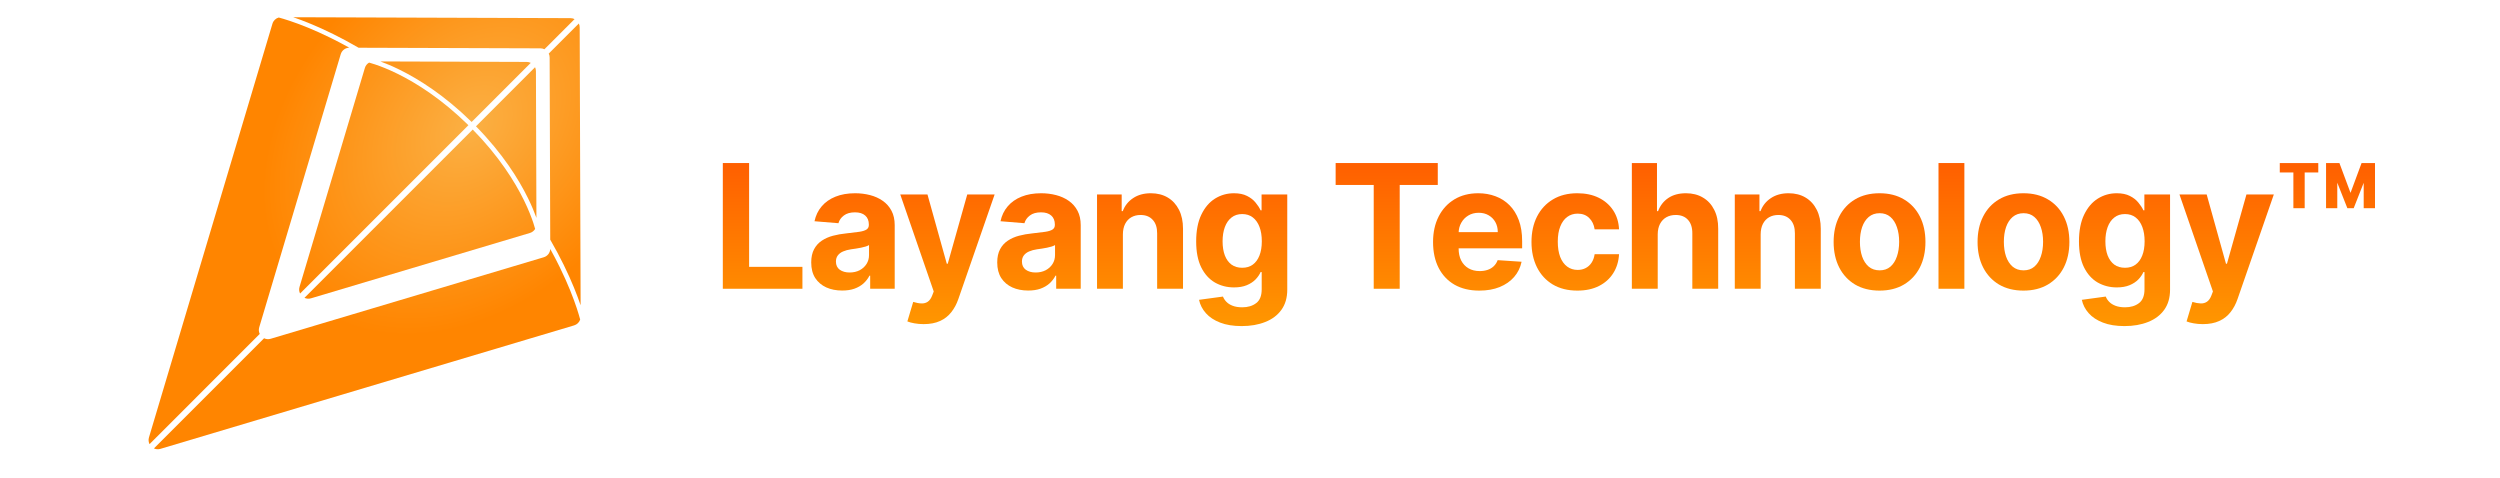 <?xml version="1.0" encoding="utf-8"?>
<svg xmlns="http://www.w3.org/2000/svg" fill="none" height="100%" overflow="visible" preserveAspectRatio="none" style="display: block;" viewBox="0 0 230 44" width="100%">
<g id="Layang Logo - SIDED">
<g id="Union">
<path d="M52.486 1.669C52.62 1.669 52.747 1.701 52.86 1.758L50.087 4.531C49.976 4.477 49.852 4.447 49.722 4.447L32.99 4.392C32.16 3.908 31.377 3.492 30.653 3.134C29.145 2.389 27.891 1.897 26.981 1.585L52.486 1.669Z" fill="url(#paint0_radial_0_34)"/>
<path d="M23.848 30.114C23.784 30.33 23.809 30.543 23.896 30.721L13.758 40.86C13.667 40.679 13.639 40.463 13.705 40.242L25.066 2.178C25.15 1.897 25.372 1.686 25.645 1.611C25.883 1.675 26.228 1.776 26.666 1.922C27.571 2.225 28.875 2.724 30.468 3.511C30.994 3.771 31.552 4.063 32.137 4.389C31.772 4.395 31.453 4.635 31.348 4.986L23.848 30.114Z" fill="url(#paint1_radial_0_34)"/>
<path d="M14.162 41.253C14.338 41.336 14.546 41.359 14.758 41.295L52.822 29.934C53.089 29.854 53.292 29.651 53.376 29.397C53.313 29.158 53.212 28.809 53.065 28.362C52.764 27.455 52.268 26.148 51.484 24.552C51.229 24.033 50.943 23.483 50.624 22.906C50.607 23.26 50.37 23.565 50.028 23.667L24.902 31.167C24.685 31.232 24.473 31.206 24.295 31.12L14.162 41.253Z" fill="url(#paint2_radial_0_34)"/>
<path d="M50.484 4.93C50.537 5.04 50.567 5.163 50.567 5.292L50.622 22.05C51.098 22.874 51.509 23.649 51.862 24.368C52.614 25.899 53.106 27.17 53.416 28.085L53.331 2.515C53.331 2.389 53.303 2.269 53.253 2.162L50.484 4.93Z" fill="url(#paint3_radial_0_34)"/>
<path d="M48.46 5.697C48.592 5.697 48.718 5.728 48.829 5.783L43.391 11.221C40.888 8.763 38.533 7.289 36.785 6.425C36.078 6.076 35.471 5.826 34.994 5.652L48.46 5.697Z" fill="url(#paint4_radial_0_34)"/>
<path d="M36.6 6.802C38.311 7.648 40.627 9.096 43.094 11.518L27.608 27.004C27.519 26.824 27.492 26.61 27.558 26.391L33.57 6.247C33.633 6.035 33.775 5.863 33.958 5.759C34.087 5.795 34.273 5.849 34.507 5.927C35.004 6.093 35.722 6.368 36.6 6.802Z" fill="url(#paint5_radial_0_34)"/>
<path d="M28.01 27.4C28.187 27.484 28.397 27.508 28.611 27.445L48.755 21.432C48.961 21.37 49.129 21.235 49.233 21.06C49.199 20.93 49.145 20.745 49.067 20.51C48.902 20.012 48.629 19.292 48.197 18.412C47.355 16.7 45.912 14.382 43.492 11.917L28.01 27.4Z" fill="url(#paint6_radial_0_34)"/>
<path d="M43.789 11.62C46.245 14.121 47.715 16.479 48.575 18.228C48.927 18.945 49.177 19.56 49.35 20.041L49.306 6.542C49.305 6.414 49.276 6.293 49.225 6.184L43.789 11.62Z" fill="url(#paint7_radial_0_34)"/>
</g>
<g id="Layang Technology">
<path d="M66.499 26.566V15H68.918V24.55H73.823V26.566H66.499Z" fill="url(#paint8_linear_0_34)"/>
<path d="M77.481 26.73C76.934 26.73 76.446 26.634 76.018 26.442C75.589 26.246 75.25 25.958 75.001 25.578C74.755 25.194 74.632 24.716 74.632 24.143C74.632 23.662 74.72 23.257 74.895 22.929C75.07 22.602 75.308 22.338 75.61 22.139C75.912 21.939 76.254 21.788 76.638 21.687C77.025 21.585 77.431 21.514 77.856 21.472C78.355 21.419 78.757 21.37 79.062 21.325C79.368 21.276 79.589 21.205 79.727 21.111C79.865 21.017 79.934 20.877 79.934 20.693V20.659C79.934 20.301 79.822 20.024 79.599 19.829C79.379 19.633 79.066 19.535 78.66 19.535C78.232 19.535 77.891 19.631 77.638 19.823C77.384 20.011 77.217 20.248 77.135 20.535L74.934 20.354C75.046 19.827 75.265 19.371 75.593 18.987C75.921 18.599 76.344 18.302 76.861 18.095C77.382 17.884 77.986 17.779 78.671 17.779C79.148 17.779 79.604 17.835 80.04 17.948C80.479 18.061 80.868 18.236 81.207 18.473C81.55 18.71 81.82 19.015 82.017 19.388C82.215 19.757 82.313 20.2 82.313 20.715V26.566H80.056V25.363H79.99C79.852 25.634 79.667 25.873 79.436 26.081C79.206 26.284 78.928 26.444 78.604 26.561C78.28 26.674 77.906 26.73 77.481 26.73ZM78.163 25.07C78.513 25.07 78.822 25 79.09 24.861C79.358 24.718 79.569 24.526 79.721 24.285C79.874 24.044 79.95 23.771 79.95 23.466V22.545C79.876 22.594 79.773 22.639 79.643 22.681C79.516 22.718 79.373 22.754 79.213 22.788C79.053 22.818 78.893 22.846 78.733 22.873C78.572 22.895 78.427 22.916 78.297 22.935C78.017 22.976 77.774 23.042 77.565 23.133C77.356 23.223 77.195 23.345 77.079 23.5C76.964 23.65 76.906 23.838 76.906 24.064C76.906 24.392 77.023 24.642 77.258 24.816C77.496 24.985 77.798 25.07 78.163 25.07Z" fill="url(#paint9_linear_0_34)"/>
<path d="M84.976 29.819C84.674 29.819 84.391 29.795 84.126 29.746C83.866 29.701 83.65 29.642 83.478 29.571L84.015 27.775C84.294 27.861 84.546 27.909 84.769 27.916C84.996 27.924 85.192 27.871 85.356 27.758C85.523 27.645 85.659 27.453 85.763 27.182L85.903 26.815L82.825 17.892H85.328L87.104 24.262H87.193L88.987 17.892H91.506L88.171 27.504C88.011 27.971 87.793 28.377 87.517 28.724C87.246 29.074 86.901 29.343 86.484 29.531C86.067 29.723 85.564 29.819 84.976 29.819Z" fill="url(#paint10_linear_0_34)"/>
<path d="M94.594 26.73C94.047 26.73 93.559 26.634 93.131 26.442C92.702 26.246 92.363 25.958 92.114 25.578C91.868 25.194 91.745 24.716 91.745 24.143C91.745 23.662 91.833 23.257 92.008 22.929C92.183 22.602 92.421 22.338 92.723 22.139C93.025 21.939 93.367 21.788 93.751 21.687C94.138 21.585 94.544 21.514 94.969 21.472C95.468 21.419 95.87 21.37 96.175 21.325C96.481 21.276 96.702 21.205 96.84 21.111C96.978 21.017 97.047 20.877 97.047 20.693V20.659C97.047 20.301 96.935 20.024 96.712 19.829C96.492 19.633 96.179 19.535 95.773 19.535C95.345 19.535 95.004 19.631 94.751 19.823C94.497 20.011 94.33 20.248 94.248 20.535L92.047 20.354C92.159 19.827 92.378 19.371 92.706 18.987C93.034 18.599 93.457 18.302 93.974 18.095C94.496 17.884 95.099 17.779 95.784 17.779C96.261 17.779 96.717 17.835 97.153 17.948C97.592 18.061 97.981 18.236 98.32 18.473C98.663 18.71 98.933 19.015 99.13 19.388C99.328 19.757 99.426 20.2 99.426 20.715V26.566H97.169V25.363H97.103C96.965 25.634 96.78 25.873 96.549 26.081C96.319 26.284 96.041 26.444 95.717 26.561C95.393 26.674 95.019 26.73 94.594 26.73ZM95.276 25.07C95.626 25.07 95.935 25 96.203 24.861C96.471 24.718 96.682 24.526 96.834 24.285C96.987 24.044 97.063 23.771 97.063 23.466V22.545C96.989 22.594 96.886 22.639 96.756 22.681C96.629 22.718 96.486 22.754 96.326 22.788C96.166 22.818 96.006 22.846 95.846 22.873C95.685 22.895 95.54 22.916 95.41 22.935C95.13 22.976 94.887 23.042 94.678 23.133C94.469 23.223 94.308 23.345 94.192 23.5C94.077 23.65 94.019 23.838 94.019 24.064C94.019 24.392 94.136 24.642 94.371 24.816C94.609 24.985 94.911 25.07 95.276 25.07Z" fill="url(#paint11_linear_0_34)"/>
<path d="M103.306 21.551V26.566H100.927V17.892H103.195V19.422H103.295C103.485 18.918 103.804 18.518 104.251 18.225C104.697 17.927 105.239 17.779 105.876 17.779C106.472 17.779 106.992 17.91 107.435 18.174C107.878 18.438 108.222 18.814 108.468 19.303C108.714 19.789 108.837 20.369 108.837 21.043V26.566H106.457V21.472C106.461 20.941 106.327 20.527 106.055 20.23C105.783 19.928 105.409 19.778 104.932 19.778C104.612 19.778 104.329 19.848 104.083 19.987C103.841 20.126 103.651 20.329 103.513 20.597C103.379 20.86 103.31 21.178 103.306 21.551Z" fill="url(#paint12_linear_0_34)"/>
<path d="M114.232 30C113.461 30 112.8 29.893 112.249 29.678C111.702 29.467 111.266 29.179 110.942 28.814C110.618 28.449 110.407 28.038 110.311 27.583L112.512 27.284C112.579 27.457 112.685 27.619 112.83 27.769C112.975 27.92 113.167 28.04 113.405 28.131C113.648 28.225 113.942 28.272 114.288 28.272C114.806 28.272 115.232 28.144 115.567 27.888C115.906 27.636 116.076 27.212 116.076 26.617V25.03H115.975C115.871 25.271 115.715 25.499 115.506 25.713C115.297 25.928 115.029 26.103 114.702 26.239C114.374 26.374 113.983 26.442 113.528 26.442C112.884 26.442 112.298 26.291 111.769 25.99C111.244 25.685 110.825 25.22 110.512 24.595C110.203 23.966 110.048 23.172 110.048 22.212C110.048 21.229 110.206 20.409 110.523 19.75C110.839 19.091 111.26 18.598 111.785 18.27C112.314 17.942 112.893 17.779 113.523 17.779C114.003 17.779 114.405 17.861 114.729 18.027C115.053 18.189 115.314 18.392 115.512 18.637C115.713 18.878 115.867 19.115 115.975 19.349H116.065V17.892H118.428V26.651C118.428 27.389 118.249 28.006 117.891 28.503C117.534 29 117.038 29.373 116.405 29.622C115.776 29.874 115.052 30 114.232 30ZM114.283 24.635C114.666 24.635 114.99 24.539 115.255 24.347C115.523 24.151 115.728 23.872 115.869 23.511C116.014 23.146 116.087 22.709 116.087 22.201C116.087 21.692 116.016 21.252 115.875 20.879C115.733 20.503 115.528 20.211 115.26 20.004C114.992 19.797 114.666 19.693 114.283 19.693C113.891 19.693 113.562 19.8 113.294 20.015C113.026 20.226 112.823 20.52 112.685 20.896C112.547 21.273 112.478 21.707 112.478 22.201C112.478 22.701 112.547 23.134 112.685 23.5C112.826 23.861 113.029 24.142 113.294 24.341C113.562 24.537 113.891 24.635 114.283 24.635Z" fill="url(#paint13_linear_0_34)"/>
<path d="M122.879 17.016V15H132.275V17.016H128.773V26.566H126.382V17.016H122.879Z" fill="url(#paint14_linear_0_34)"/>
<path d="M136.098 26.736C135.215 26.736 134.456 26.555 133.819 26.194C133.186 25.828 132.698 25.312 132.355 24.646C132.013 23.976 131.841 23.183 131.841 22.268C131.841 21.376 132.013 20.593 132.355 19.919C132.698 19.245 133.18 18.72 133.802 18.343C134.428 17.967 135.161 17.779 136.003 17.779C136.569 17.779 137.096 17.871 137.584 18.055C138.076 18.236 138.504 18.509 138.869 18.874C139.238 19.239 139.524 19.699 139.729 20.252C139.934 20.802 140.037 21.446 140.037 22.184V22.845H132.791V21.354H137.796C137.796 21.007 137.722 20.7 137.573 20.433C137.424 20.166 137.217 19.957 136.953 19.806C136.692 19.652 136.389 19.575 136.042 19.575C135.681 19.575 135.361 19.659 135.081 19.829C134.806 19.994 134.59 20.218 134.433 20.501C134.277 20.779 134.197 21.09 134.193 21.433V22.85C134.193 23.279 134.271 23.65 134.428 23.963C134.588 24.275 134.813 24.516 135.104 24.686C135.394 24.855 135.739 24.94 136.137 24.94C136.402 24.94 136.644 24.902 136.863 24.827C137.083 24.752 137.271 24.639 137.428 24.488C137.584 24.337 137.703 24.153 137.785 23.934L139.986 24.081C139.875 24.616 139.645 25.083 139.299 25.482C138.956 25.877 138.513 26.186 137.97 26.408C137.43 26.627 136.806 26.736 136.098 26.736Z" fill="url(#paint15_linear_0_34)"/>
<path d="M145.12 26.736C144.241 26.736 143.485 26.547 142.852 26.171C142.223 25.791 141.739 25.264 141.4 24.59C141.065 23.916 140.897 23.14 140.897 22.263C140.897 21.374 141.067 20.595 141.405 19.925C141.748 19.251 142.234 18.726 142.863 18.349C143.493 17.969 144.241 17.779 145.109 17.779C145.858 17.779 146.513 17.916 147.076 18.191C147.638 18.466 148.083 18.852 148.411 19.349C148.739 19.846 148.919 20.429 148.953 21.099H146.707C146.644 20.666 146.476 20.318 146.204 20.055C145.936 19.787 145.584 19.654 145.148 19.654C144.78 19.654 144.457 19.755 144.182 19.959C143.91 20.158 143.698 20.45 143.545 20.834C143.392 21.218 143.316 21.683 143.316 22.229C143.316 22.782 143.39 23.253 143.539 23.641C143.692 24.029 143.906 24.324 144.182 24.527C144.457 24.731 144.78 24.832 145.148 24.832C145.42 24.832 145.664 24.776 145.88 24.663C146.1 24.55 146.28 24.386 146.422 24.172C146.567 23.953 146.662 23.692 146.707 23.387H148.953C148.915 24.049 148.737 24.633 148.416 25.137C148.1 25.638 147.662 26.03 147.104 26.312C146.545 26.595 145.884 26.736 145.12 26.736Z" fill="url(#paint16_linear_0_34)"/>
<path d="M152.51 21.551V26.566H150.13V15H152.443V19.422H152.544C152.737 18.91 153.05 18.509 153.482 18.219C153.914 17.925 154.456 17.779 155.108 17.779C155.704 17.779 156.223 17.91 156.666 18.174C157.113 18.434 157.46 18.808 157.705 19.298C157.955 19.784 158.078 20.365 158.074 21.043V26.566H155.694V21.472C155.698 20.938 155.564 20.521 155.292 20.224C155.024 19.927 154.648 19.778 154.164 19.778C153.84 19.778 153.553 19.848 153.303 19.987C153.058 20.126 152.864 20.329 152.722 20.597C152.585 20.86 152.514 21.178 152.51 21.551Z" fill="url(#paint17_linear_0_34)"/>
<path d="M161.981 21.551V26.566H159.601V17.892H161.869V19.422H161.969C162.159 18.918 162.478 18.518 162.925 18.225C163.372 17.927 163.913 17.779 164.55 17.779C165.146 17.779 165.666 17.91 166.109 18.174C166.552 18.438 166.897 18.814 167.142 19.303C167.388 19.789 167.511 20.369 167.511 21.043V26.566H165.131V21.472C165.135 20.941 165.001 20.527 164.729 20.23C164.457 19.928 164.083 19.778 163.606 19.778C163.286 19.778 163.003 19.848 162.757 19.987C162.515 20.126 162.325 20.329 162.187 20.597C162.053 20.86 161.984 21.178 161.981 21.551Z" fill="url(#paint18_linear_0_34)"/>
<path d="M172.918 26.736C172.05 26.736 171.299 26.549 170.666 26.177C170.037 25.8 169.551 25.277 169.208 24.607C168.866 23.933 168.694 23.151 168.694 22.263C168.694 21.367 168.866 20.584 169.208 19.913C169.551 19.239 170.037 18.716 170.666 18.343C171.299 17.967 172.05 17.779 172.918 17.779C173.785 17.779 174.534 17.967 175.163 18.343C175.796 18.716 176.284 19.239 176.627 19.913C176.97 20.584 177.141 21.367 177.141 22.263C177.141 23.151 176.97 23.933 176.627 24.607C176.284 25.277 175.796 25.8 175.163 26.177C174.534 26.549 173.785 26.736 172.918 26.736ZM172.929 24.872C173.324 24.872 173.653 24.759 173.918 24.533C174.182 24.303 174.381 23.991 174.515 23.596C174.653 23.2 174.722 22.75 174.722 22.246C174.722 21.741 174.653 21.291 174.515 20.896C174.381 20.501 174.182 20.188 173.918 19.959C173.653 19.729 173.324 19.614 172.929 19.614C172.53 19.614 172.195 19.729 171.923 19.959C171.655 20.188 171.452 20.501 171.314 20.896C171.18 21.291 171.113 21.741 171.113 22.246C171.113 22.75 171.18 23.2 171.314 23.596C171.452 23.991 171.655 24.303 171.923 24.533C172.195 24.759 172.53 24.872 172.929 24.872Z" fill="url(#paint19_linear_0_34)"/>
<path d="M180.722 15V26.566H178.342V15H180.722Z" fill="url(#paint20_linear_0_34)"/>
<path d="M186.159 26.736C185.291 26.736 184.541 26.549 183.908 26.177C183.279 25.8 182.793 25.277 182.45 24.607C182.107 23.933 181.936 23.151 181.936 22.263C181.936 21.367 182.107 20.584 182.45 19.913C182.793 19.239 183.279 18.716 183.908 18.343C184.541 17.967 185.291 17.779 186.159 17.779C187.027 17.779 187.776 17.967 188.405 18.343C189.038 18.716 189.526 19.239 189.869 19.913C190.211 20.584 190.383 21.367 190.383 22.263C190.383 23.151 190.211 23.933 189.869 24.607C189.526 25.277 189.038 25.8 188.405 26.177C187.776 26.549 187.027 26.736 186.159 26.736ZM186.17 24.872C186.565 24.872 186.895 24.759 187.159 24.533C187.424 24.303 187.623 23.991 187.757 23.596C187.895 23.2 187.964 22.75 187.964 22.246C187.964 21.741 187.895 21.291 187.757 20.896C187.623 20.501 187.424 20.188 187.159 19.959C186.895 19.729 186.565 19.614 186.17 19.614C185.772 19.614 185.437 19.729 185.165 19.959C184.897 20.188 184.694 20.501 184.556 20.896C184.422 21.291 184.355 21.741 184.355 22.246C184.355 22.75 184.422 23.2 184.556 23.596C184.694 23.991 184.897 24.303 185.165 24.533C185.437 24.759 185.772 24.872 186.17 24.872Z" fill="url(#paint21_linear_0_34)"/>
<path d="M195.45 30C194.679 30 194.018 29.893 193.466 29.678C192.919 29.467 192.483 29.179 192.159 28.814C191.835 28.449 191.625 28.038 191.528 27.583L193.729 27.284C193.796 27.457 193.902 27.619 194.047 27.769C194.193 27.92 194.385 28.04 194.623 28.131C194.865 28.225 195.159 28.272 195.506 28.272C196.023 28.272 196.45 28.144 196.785 27.888C197.124 27.636 197.293 27.212 197.293 26.617V25.03H197.193C197.088 25.271 196.932 25.499 196.723 25.713C196.515 25.928 196.247 26.103 195.919 26.239C195.591 26.374 195.2 26.442 194.746 26.442C194.101 26.442 193.515 26.291 192.986 25.99C192.461 25.685 192.042 25.22 191.729 24.595C191.42 23.966 191.265 23.172 191.265 22.212C191.265 21.229 191.424 20.409 191.74 19.75C192.057 19.091 192.478 18.598 193.003 18.27C193.532 17.942 194.111 17.779 194.74 17.779C195.221 17.779 195.623 17.861 195.947 18.027C196.271 18.189 196.532 18.392 196.729 18.637C196.93 18.878 197.085 19.115 197.193 19.349H197.282V17.892H199.645V26.651C199.645 27.389 199.466 28.006 199.109 28.503C198.751 29 198.256 29.373 197.623 29.622C196.993 29.874 196.269 30 195.45 30ZM195.5 24.635C195.884 24.635 196.208 24.539 196.472 24.347C196.74 24.151 196.945 23.872 197.086 23.511C197.232 23.146 197.304 22.709 197.304 22.201C197.304 21.692 197.234 21.252 197.092 20.879C196.951 20.503 196.746 20.211 196.478 20.004C196.209 19.797 195.884 19.693 195.5 19.693C195.109 19.693 194.779 19.8 194.511 20.015C194.243 20.226 194.04 20.52 193.902 20.896C193.764 21.273 193.696 21.707 193.696 22.201C193.696 22.701 193.764 23.134 193.902 23.5C194.044 23.861 194.247 24.142 194.511 24.341C194.779 24.537 195.109 24.635 195.5 24.635Z" fill="url(#paint22_linear_0_34)"/>
<path d="M202.662 29.819C202.36 29.819 202.077 29.795 201.813 29.746C201.552 29.701 201.336 29.642 201.165 29.571L201.701 27.775C201.98 27.861 202.232 27.909 202.455 27.916C202.682 27.924 202.878 27.871 203.042 27.758C203.209 27.645 203.345 27.453 203.45 27.182L203.589 26.815L200.511 17.892H203.014L204.79 24.262H204.88L206.673 17.892H209.192L205.857 27.504C205.697 27.971 205.479 28.377 205.204 28.724C204.932 29.074 204.587 29.343 204.17 29.531C203.753 29.723 203.25 29.819 202.662 29.819Z" fill="url(#paint23_linear_0_34)"/>
<path d="M215.958 19.157L214.315 15H215.226L216.248 17.745L217.265 15H218.176L216.539 19.157H215.958ZM213.997 19.157V15H215.03V19.157H213.997ZM217.46 19.157V15H218.5V19.157H217.46ZM210.991 19.157V15.361H212.031V19.157H210.991ZM209.74 15.864V15H213.282V15.864H209.74Z" fill="url(#paint24_linear_0_34)"/>
</g>
</g>
<defs>
<radialGradient cx="0" cy="0" gradientTransform="translate(43.366 11.65) rotate(135.026) scale(21.999 15.889)" gradientUnits="userSpaceOnUse" id="paint0_radial_0_34" r="1">
<stop stop-color="#FBB044"/>
<stop offset="1" stop-color="#FF8500"/>
</radialGradient>
<radialGradient cx="0" cy="0" gradientTransform="translate(43.366 11.65) rotate(135.026) scale(21.999 15.889)" gradientUnits="userSpaceOnUse" id="paint1_radial_0_34" r="1">
<stop stop-color="#FBB044"/>
<stop offset="1" stop-color="#FF8500"/>
</radialGradient>
<radialGradient cx="0" cy="0" gradientTransform="translate(43.366 11.65) rotate(135.026) scale(21.999 15.889)" gradientUnits="userSpaceOnUse" id="paint2_radial_0_34" r="1">
<stop stop-color="#FBB044"/>
<stop offset="1" stop-color="#FF8500"/>
</radialGradient>
<radialGradient cx="0" cy="0" gradientTransform="translate(43.366 11.65) rotate(135.026) scale(21.999 15.889)" gradientUnits="userSpaceOnUse" id="paint3_radial_0_34" r="1">
<stop stop-color="#FBB044"/>
<stop offset="1" stop-color="#FF8500"/>
</radialGradient>
<radialGradient cx="0" cy="0" gradientTransform="translate(43.366 11.65) rotate(135.026) scale(21.999 15.889)" gradientUnits="userSpaceOnUse" id="paint4_radial_0_34" r="1">
<stop stop-color="#FBB044"/>
<stop offset="1" stop-color="#FF8500"/>
</radialGradient>
<radialGradient cx="0" cy="0" gradientTransform="translate(43.366 11.65) rotate(135.026) scale(21.999 15.889)" gradientUnits="userSpaceOnUse" id="paint5_radial_0_34" r="1">
<stop stop-color="#FBB044"/>
<stop offset="1" stop-color="#FF8500"/>
</radialGradient>
<radialGradient cx="0" cy="0" gradientTransform="translate(43.366 11.65) rotate(135.026) scale(21.999 15.889)" gradientUnits="userSpaceOnUse" id="paint6_radial_0_34" r="1">
<stop stop-color="#FBB044"/>
<stop offset="1" stop-color="#FF8500"/>
</radialGradient>
<radialGradient cx="0" cy="0" gradientTransform="translate(43.366 11.65) rotate(135.026) scale(21.999 15.889)" gradientUnits="userSpaceOnUse" id="paint7_radial_0_34" r="1">
<stop stop-color="#FBB044"/>
<stop offset="1" stop-color="#FF8500"/>
</radialGradient>
<linearGradient gradientUnits="userSpaceOnUse" id="paint8_linear_0_34" x1="142.5" x2="142.5" y1="30" y2="15">
<stop stop-color="#FF9700"/>
<stop offset="1" stop-color="#FF5F00"/>
</linearGradient>
<linearGradient gradientUnits="userSpaceOnUse" id="paint9_linear_0_34" x1="142.5" x2="142.5" y1="30" y2="15">
<stop stop-color="#FF9700"/>
<stop offset="1" stop-color="#FF5F00"/>
</linearGradient>
<linearGradient gradientUnits="userSpaceOnUse" id="paint10_linear_0_34" x1="142.5" x2="142.5" y1="30" y2="15">
<stop stop-color="#FF9700"/>
<stop offset="1" stop-color="#FF5F00"/>
</linearGradient>
<linearGradient gradientUnits="userSpaceOnUse" id="paint11_linear_0_34" x1="142.5" x2="142.5" y1="30" y2="15">
<stop stop-color="#FF9700"/>
<stop offset="1" stop-color="#FF5F00"/>
</linearGradient>
<linearGradient gradientUnits="userSpaceOnUse" id="paint12_linear_0_34" x1="142.5" x2="142.5" y1="30" y2="15">
<stop stop-color="#FF9700"/>
<stop offset="1" stop-color="#FF5F00"/>
</linearGradient>
<linearGradient gradientUnits="userSpaceOnUse" id="paint13_linear_0_34" x1="142.5" x2="142.5" y1="30" y2="15">
<stop stop-color="#FF9700"/>
<stop offset="1" stop-color="#FF5F00"/>
</linearGradient>
<linearGradient gradientUnits="userSpaceOnUse" id="paint14_linear_0_34" x1="142.5" x2="142.5" y1="30" y2="15">
<stop stop-color="#FF9700"/>
<stop offset="1" stop-color="#FF5F00"/>
</linearGradient>
<linearGradient gradientUnits="userSpaceOnUse" id="paint15_linear_0_34" x1="142.5" x2="142.5" y1="30" y2="15">
<stop stop-color="#FF9700"/>
<stop offset="1" stop-color="#FF5F00"/>
</linearGradient>
<linearGradient gradientUnits="userSpaceOnUse" id="paint16_linear_0_34" x1="142.5" x2="142.5" y1="30" y2="15">
<stop stop-color="#FF9700"/>
<stop offset="1" stop-color="#FF5F00"/>
</linearGradient>
<linearGradient gradientUnits="userSpaceOnUse" id="paint17_linear_0_34" x1="142.5" x2="142.5" y1="30" y2="15">
<stop stop-color="#FF9700"/>
<stop offset="1" stop-color="#FF5F00"/>
</linearGradient>
<linearGradient gradientUnits="userSpaceOnUse" id="paint18_linear_0_34" x1="142.5" x2="142.5" y1="30" y2="15">
<stop stop-color="#FF9700"/>
<stop offset="1" stop-color="#FF5F00"/>
</linearGradient>
<linearGradient gradientUnits="userSpaceOnUse" id="paint19_linear_0_34" x1="142.5" x2="142.5" y1="30" y2="15">
<stop stop-color="#FF9700"/>
<stop offset="1" stop-color="#FF5F00"/>
</linearGradient>
<linearGradient gradientUnits="userSpaceOnUse" id="paint20_linear_0_34" x1="142.5" x2="142.5" y1="30" y2="15">
<stop stop-color="#FF9700"/>
<stop offset="1" stop-color="#FF5F00"/>
</linearGradient>
<linearGradient gradientUnits="userSpaceOnUse" id="paint21_linear_0_34" x1="142.5" x2="142.5" y1="30" y2="15">
<stop stop-color="#FF9700"/>
<stop offset="1" stop-color="#FF5F00"/>
</linearGradient>
<linearGradient gradientUnits="userSpaceOnUse" id="paint22_linear_0_34" x1="142.5" x2="142.5" y1="30" y2="15">
<stop stop-color="#FF9700"/>
<stop offset="1" stop-color="#FF5F00"/>
</linearGradient>
<linearGradient gradientUnits="userSpaceOnUse" id="paint23_linear_0_34" x1="142.5" x2="142.5" y1="30" y2="15">
<stop stop-color="#FF9700"/>
<stop offset="1" stop-color="#FF5F00"/>
</linearGradient>
<linearGradient gradientUnits="userSpaceOnUse" id="paint24_linear_0_34" x1="142.5" x2="142.5" y1="30" y2="15">
<stop stop-color="#FF9700"/>
<stop offset="1" stop-color="#FF5F00"/>
</linearGradient>
</defs>
</svg>